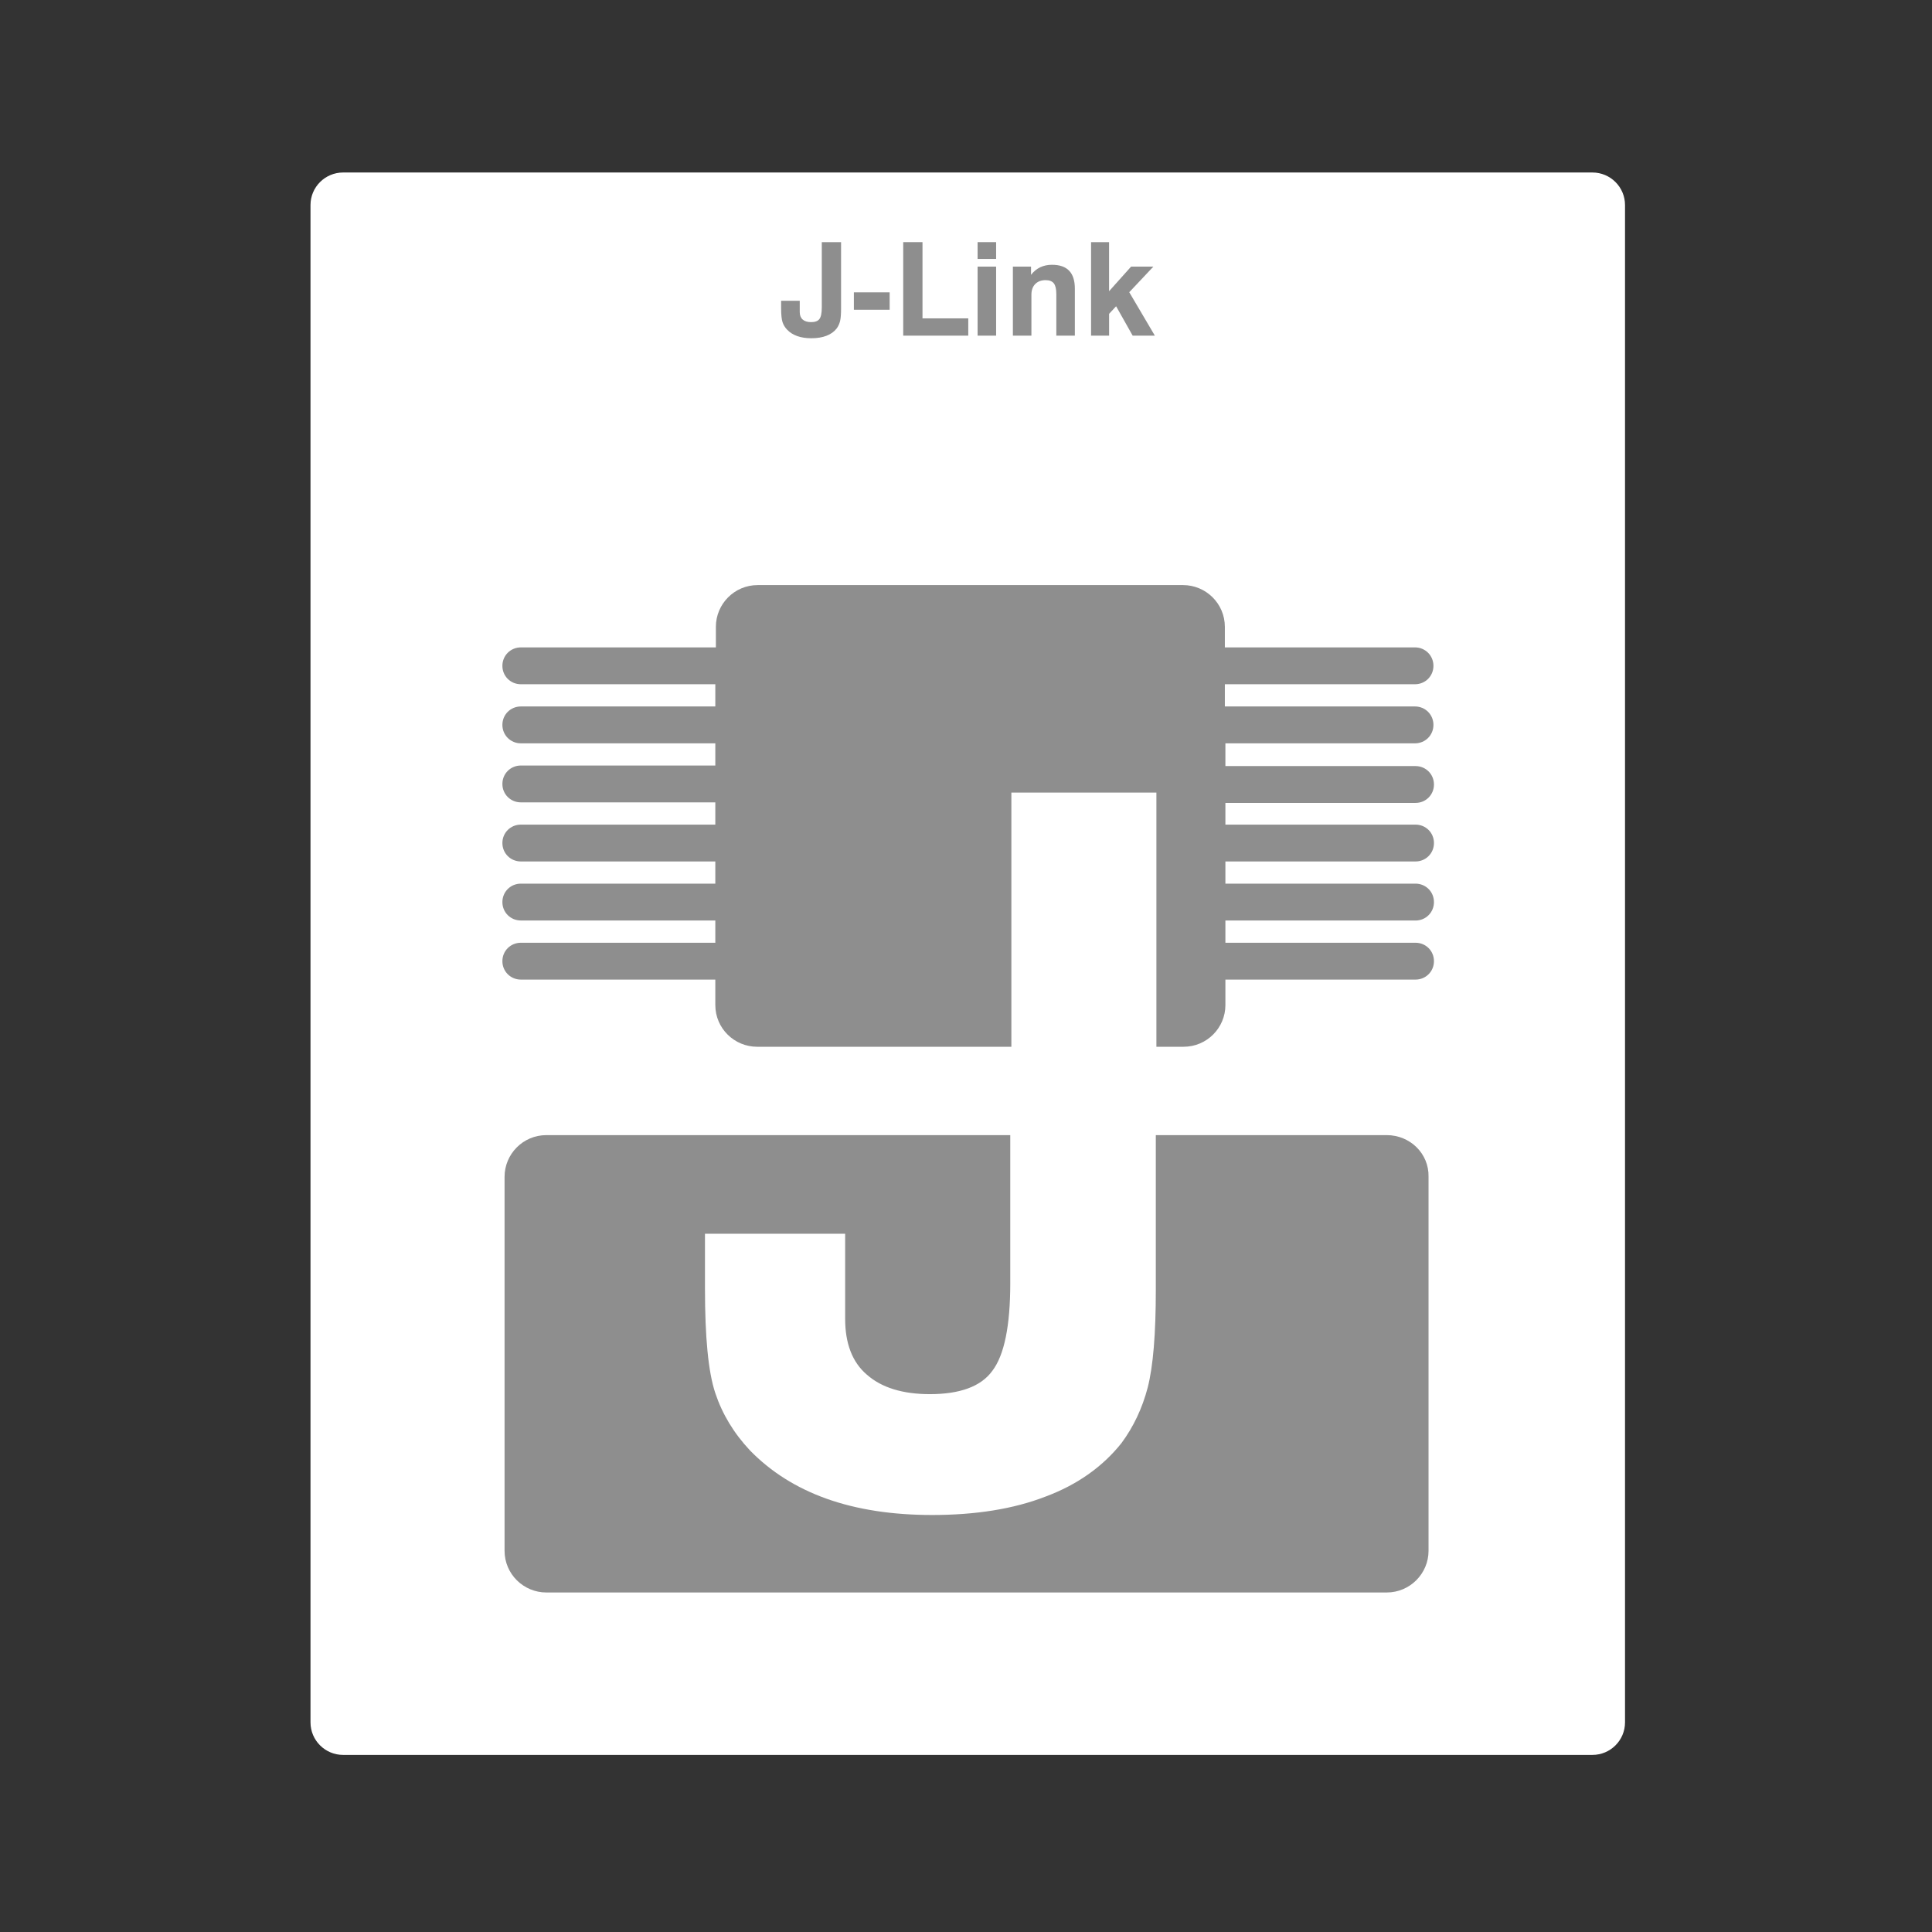 <svg width="56" height="56" viewBox="0 0 56 56" fill="none" xmlns="http://www.w3.org/2000/svg">
<rect x="0" y="0" width="56" height="56" fill="#333333" stroke="none"/>
<path d="M46.157 5C46.679 5 47.102 5.423 47.102 5.943V49.924C47.102 50.444 46.679 50.867 46.157 50.867H9.945C9.424 50.867 9 50.444 9 49.924V5.943C9 5.423 9.424 5 9.945 5H46.157Z" fill="white"/>
<path d="M40.194 32.902H33.502V37.379C33.502 38.667 33.424 39.609 33.266 40.222C33.109 40.819 32.857 41.353 32.51 41.824C31.975 42.5 31.235 43.034 30.306 43.379C29.377 43.74 28.275 43.913 27.016 43.913C25.866 43.913 24.843 43.756 23.961 43.442C23.079 43.128 22.339 42.657 21.741 42.044C21.269 41.541 20.938 40.992 20.733 40.379C20.529 39.767 20.434 38.761 20.434 37.347V35.761H24.497V38.227C24.497 38.934 24.701 39.483 25.126 39.845C25.552 40.222 26.166 40.41 26.953 40.41C27.819 40.41 28.433 40.191 28.763 39.735C29.11 39.279 29.283 38.431 29.283 37.19V32.902H15.837C15.16 32.902 14.625 33.452 14.625 34.111V44.95C14.625 45.625 15.176 46.159 15.837 46.159H40.194C40.871 46.159 41.407 45.609 41.407 44.95V34.111C41.422 33.436 40.871 32.902 40.194 32.902Z" fill="#8E8E8E"/>
<path d="M41.014 21.546C41.312 21.546 41.549 21.31 41.549 21.011C41.549 20.713 41.312 20.477 41.014 20.477H35.503V19.833H41.014C41.312 19.833 41.549 19.598 41.549 19.299C41.549 19.001 41.312 18.765 41.014 18.765H35.503V18.169C35.503 17.493 34.952 16.959 34.291 16.959H21.962C21.285 16.959 20.75 17.509 20.75 18.169V18.765H15.098C14.799 18.765 14.562 19.001 14.562 19.299C14.562 19.598 14.799 19.833 15.098 19.833H20.734V20.477H15.098C14.799 20.477 14.562 20.713 14.562 21.011C14.562 21.31 14.799 21.546 15.098 21.546H20.734V22.189H15.098C14.799 22.189 14.562 22.425 14.562 22.724C14.562 23.022 14.799 23.257 15.098 23.257H20.734V23.902H15.098C14.799 23.902 14.562 24.137 14.562 24.435C14.562 24.734 14.799 24.97 15.098 24.97H20.734V25.613H15.098C14.799 25.613 14.562 25.849 14.562 26.148C14.562 26.446 14.799 26.681 15.098 26.681H20.734V27.326H15.098C14.799 27.326 14.562 27.561 14.562 27.86C14.562 28.158 14.799 28.394 15.098 28.394H20.734V29.132C20.734 29.808 21.285 30.341 21.947 30.341H29.315V22.974H33.519V30.341H34.306C34.983 30.341 35.519 29.792 35.519 29.132V28.394H41.029C41.328 28.394 41.564 28.158 41.564 27.86C41.564 27.561 41.328 27.326 41.029 27.326H35.519V26.682H41.029C41.328 26.682 41.564 26.446 41.564 26.148C41.564 25.849 41.328 25.613 41.029 25.613H35.519V24.97H41.029C41.328 24.97 41.564 24.734 41.564 24.435C41.564 24.137 41.328 23.902 41.029 23.902H35.519V23.273H41.029C41.328 23.273 41.564 23.038 41.564 22.739C41.564 22.441 41.328 22.205 41.029 22.205H35.519V21.546H41.014V21.546Z" fill="#8E8E8E"/>
<path d="M22.641 8.718H23.181V9.046C23.181 9.14 23.21 9.213 23.266 9.262C23.323 9.312 23.404 9.337 23.51 9.337C23.625 9.337 23.706 9.307 23.751 9.247C23.797 9.187 23.82 9.074 23.82 8.908V7.018H24.379V8.934C24.379 9.106 24.369 9.232 24.349 9.312C24.328 9.392 24.295 9.463 24.248 9.525C24.177 9.616 24.079 9.685 23.955 9.733C23.831 9.781 23.685 9.804 23.518 9.804C23.364 9.804 23.228 9.784 23.11 9.742C22.992 9.7 22.893 9.638 22.815 9.556C22.752 9.49 22.707 9.416 22.681 9.334C22.655 9.252 22.641 9.118 22.641 8.93L22.641 8.718Z" fill="#8E8E8E"/>
<path d="M24.75 8.978V8.474H25.787V8.978H24.75Z" fill="#8E8E8E"/>
<path d="M26.18 9.729V7.018H26.739V9.228H28.066V9.729L26.18 9.729Z" fill="#8E8E8E"/>
<path d="M28.336 7.505V7.018H28.873V7.505H28.336ZM28.336 9.729V7.728H28.873V9.729L28.336 9.729Z" fill="#8E8E8E"/>
<path d="M29.359 9.729V7.728H29.885V7.966C29.96 7.869 30.049 7.796 30.151 7.747C30.253 7.699 30.367 7.675 30.492 7.675C30.714 7.675 30.88 7.732 30.99 7.847C31.1 7.962 31.155 8.134 31.155 8.365V9.729H30.618V8.52C30.618 8.376 30.593 8.274 30.545 8.212C30.496 8.151 30.417 8.12 30.308 8.12C30.181 8.12 30.081 8.158 30.006 8.233C29.933 8.309 29.896 8.412 29.896 8.542V9.729H29.359Z" fill="#8E8E8E"/>
<path d="M31.625 9.729V7.018H32.147V8.441L32.785 7.728H33.431L32.732 8.47L33.474 9.729H32.831L32.351 8.877L32.148 9.096V9.729L31.625 9.729Z" fill="#8E8E8E"/>
</svg>
